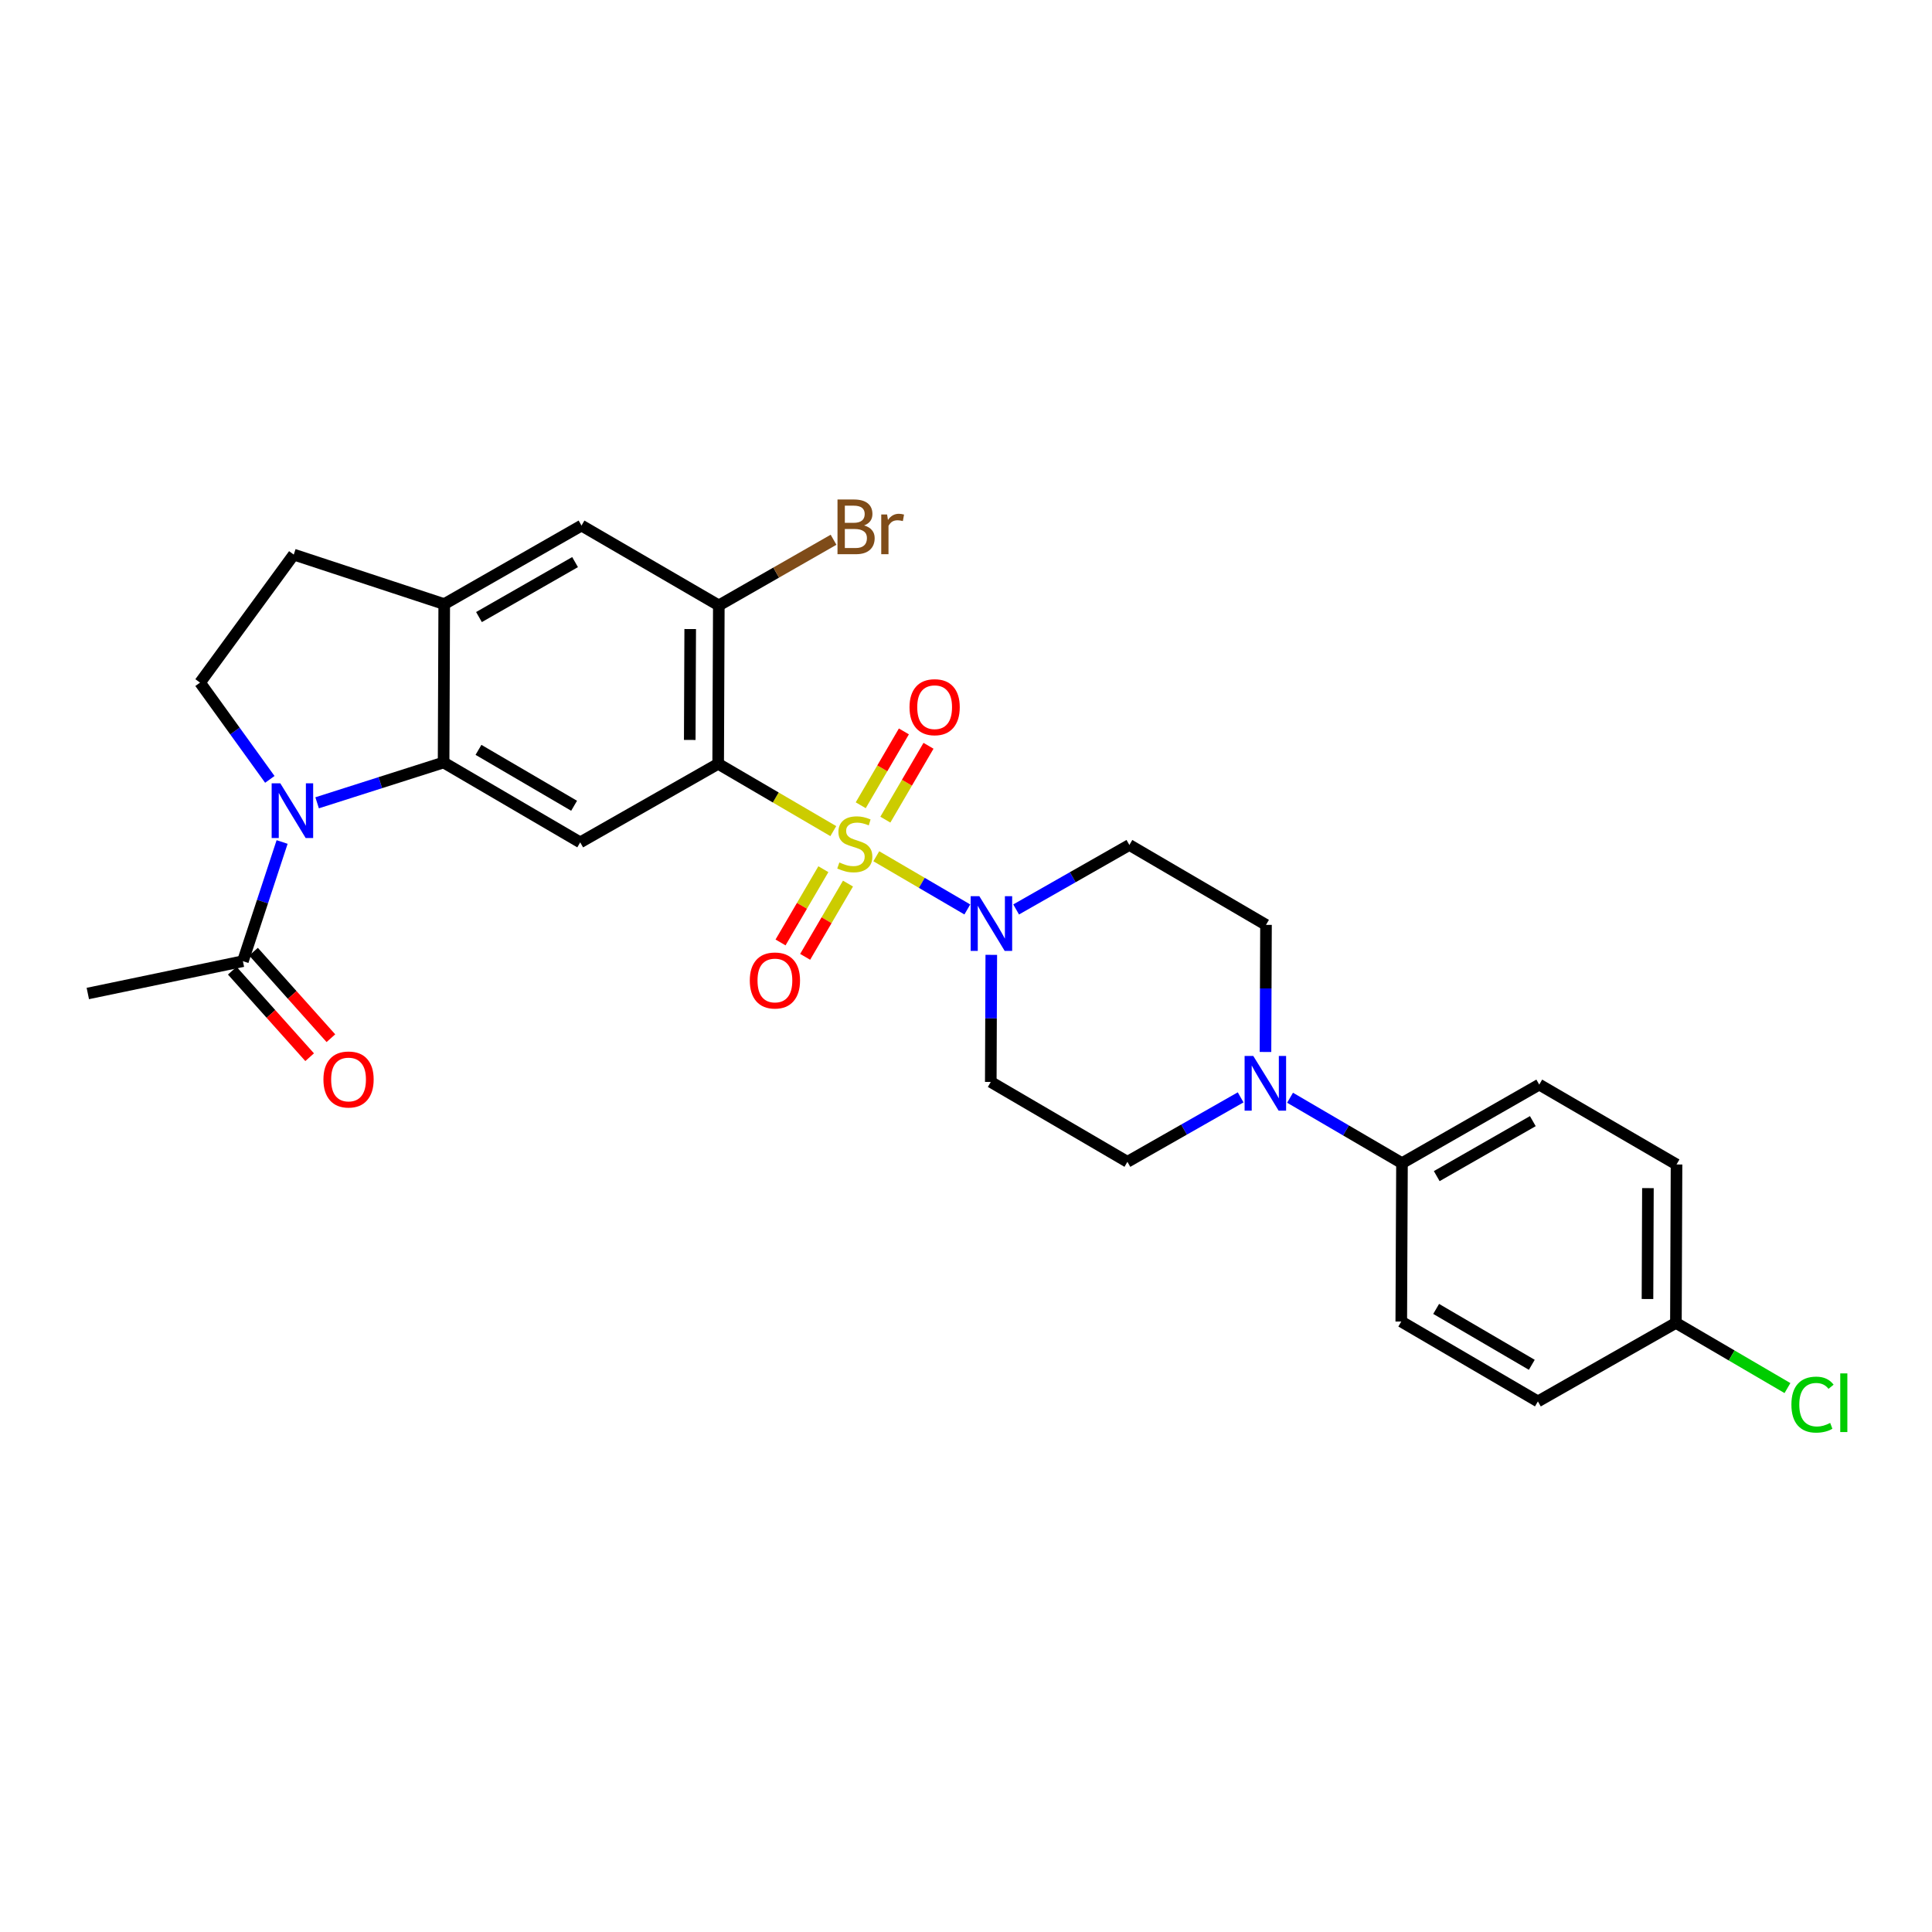 <?xml version='1.0' encoding='iso-8859-1'?>
<svg version='1.1' baseProfile='full'
              xmlns='http://www.w3.org/2000/svg'
                      xmlns:rdkit='http://www.rdkit.org/xml'
                      xmlns:xlink='http://www.w3.org/1999/xlink'
                  xml:space='preserve'
width='1000px' height='1000px' viewBox='0 0 1000 1000'>
<!-- END OF HEADER -->
<rect style='opacity:1.0;fill:#FFFFFF;stroke:none' width='1000' height='1000' x='0' y='0'> </rect>
<path class='bond-0' d='M 431.315,430.188 L 401.519,412.77' style='fill:none;fill-rule:evenodd;stroke:#CCCC00;stroke-width:6px;stroke-linecap:butt;stroke-linejoin:miter;stroke-opacity:1' />
<path class='bond-0' d='M 401.519,412.77 L 371.723,395.352' style='fill:none;fill-rule:evenodd;stroke:#000000;stroke-width:6px;stroke-linecap:butt;stroke-linejoin:miter;stroke-opacity:1' />
<path class='bond-3' d='M 453.57,443.196 L 477.129,456.964' style='fill:none;fill-rule:evenodd;stroke:#CCCC00;stroke-width:6px;stroke-linecap:butt;stroke-linejoin:miter;stroke-opacity:1' />
<path class='bond-3' d='M 477.129,456.964 L 500.688,470.733' style='fill:none;fill-rule:evenodd;stroke:#0000FF;stroke-width:6px;stroke-linecap:butt;stroke-linejoin:miter;stroke-opacity:1' />
<path class='bond-10' d='M 426.174,449.896 L 415.09,468.853' style='fill:none;fill-rule:evenodd;stroke:#CCCC00;stroke-width:6px;stroke-linecap:butt;stroke-linejoin:miter;stroke-opacity:1' />
<path class='bond-10' d='M 415.09,468.853 L 404.006,487.81' style='fill:none;fill-rule:evenodd;stroke:#FF0000;stroke-width:6px;stroke-linecap:butt;stroke-linejoin:miter;stroke-opacity:1' />
<path class='bond-10' d='M 438.915,457.346 L 427.831,476.303' style='fill:none;fill-rule:evenodd;stroke:#CCCC00;stroke-width:6px;stroke-linecap:butt;stroke-linejoin:miter;stroke-opacity:1' />
<path class='bond-10' d='M 427.831,476.303 L 416.747,495.259' style='fill:none;fill-rule:evenodd;stroke:#FF0000;stroke-width:6px;stroke-linecap:butt;stroke-linejoin:miter;stroke-opacity:1' />
<path class='bond-11' d='M 458.26,424.247 L 469.426,405.133' style='fill:none;fill-rule:evenodd;stroke:#CCCC00;stroke-width:6px;stroke-linecap:butt;stroke-linejoin:miter;stroke-opacity:1' />
<path class='bond-11' d='M 469.426,405.133 L 480.593,386.02' style='fill:none;fill-rule:evenodd;stroke:#FF0000;stroke-width:6px;stroke-linecap:butt;stroke-linejoin:miter;stroke-opacity:1' />
<path class='bond-11' d='M 445.516,416.802 L 456.683,397.689' style='fill:none;fill-rule:evenodd;stroke:#CCCC00;stroke-width:6px;stroke-linecap:butt;stroke-linejoin:miter;stroke-opacity:1' />
<path class='bond-11' d='M 456.683,397.689 L 467.85,378.575' style='fill:none;fill-rule:evenodd;stroke:#FF0000;stroke-width:6px;stroke-linecap:butt;stroke-linejoin:miter;stroke-opacity:1' />
<path class='bond-4' d='M 371.723,395.352 L 300.315,436.004' style='fill:none;fill-rule:evenodd;stroke:#000000;stroke-width:6px;stroke-linecap:butt;stroke-linejoin:miter;stroke-opacity:1' />
<path class='bond-5' d='M 371.723,395.352 L 372.059,313.358' style='fill:none;fill-rule:evenodd;stroke:#000000;stroke-width:6px;stroke-linecap:butt;stroke-linejoin:miter;stroke-opacity:1' />
<path class='bond-5' d='M 357.015,382.992 L 357.25,325.597' style='fill:none;fill-rule:evenodd;stroke:#000000;stroke-width:6px;stroke-linecap:butt;stroke-linejoin:miter;stroke-opacity:1' />
<path class='bond-1' d='M 164.143,415.528 L 196.873,405.095' style='fill:none;fill-rule:evenodd;stroke:#0000FF;stroke-width:6px;stroke-linecap:butt;stroke-linejoin:miter;stroke-opacity:1' />
<path class='bond-1' d='M 196.873,405.095 L 229.604,394.663' style='fill:none;fill-rule:evenodd;stroke:#000000;stroke-width:6px;stroke-linecap:butt;stroke-linejoin:miter;stroke-opacity:1' />
<path class='bond-8' d='M 146.017,435.816 L 135.872,466.662' style='fill:none;fill-rule:evenodd;stroke:#0000FF;stroke-width:6px;stroke-linecap:butt;stroke-linejoin:miter;stroke-opacity:1' />
<path class='bond-8' d='M 135.872,466.662 L 125.726,497.508' style='fill:none;fill-rule:evenodd;stroke:#000000;stroke-width:6px;stroke-linecap:butt;stroke-linejoin:miter;stroke-opacity:1' />
<path class='bond-9' d='M 139.662,403.402 L 121.6,378.362' style='fill:none;fill-rule:evenodd;stroke:#0000FF;stroke-width:6px;stroke-linecap:butt;stroke-linejoin:miter;stroke-opacity:1' />
<path class='bond-9' d='M 121.6,378.362 L 103.539,353.322' style='fill:none;fill-rule:evenodd;stroke:#000000;stroke-width:6px;stroke-linecap:butt;stroke-linejoin:miter;stroke-opacity:1' />
<path class='bond-2' d='M 229.604,394.663 L 300.315,436.004' style='fill:none;fill-rule:evenodd;stroke:#000000;stroke-width:6px;stroke-linecap:butt;stroke-linejoin:miter;stroke-opacity:1' />
<path class='bond-2' d='M 247.659,388.123 L 297.157,417.062' style='fill:none;fill-rule:evenodd;stroke:#000000;stroke-width:6px;stroke-linecap:butt;stroke-linejoin:miter;stroke-opacity:1' />
<path class='bond-29' d='M 229.604,394.663 L 229.932,312.678' style='fill:none;fill-rule:evenodd;stroke:#000000;stroke-width:6px;stroke-linecap:butt;stroke-linejoin:miter;stroke-opacity:1' />
<path class='bond-13' d='M 513.089,494.228 L 512.957,527.124' style='fill:none;fill-rule:evenodd;stroke:#0000FF;stroke-width:6px;stroke-linecap:butt;stroke-linejoin:miter;stroke-opacity:1' />
<path class='bond-13' d='M 512.957,527.124 L 512.826,560.019' style='fill:none;fill-rule:evenodd;stroke:#000000;stroke-width:6px;stroke-linecap:butt;stroke-linejoin:miter;stroke-opacity:1' />
<path class='bond-14' d='M 525.948,470.732 L 555.255,454.045' style='fill:none;fill-rule:evenodd;stroke:#0000FF;stroke-width:6px;stroke-linecap:butt;stroke-linejoin:miter;stroke-opacity:1' />
<path class='bond-14' d='M 555.255,454.045 L 584.562,437.357' style='fill:none;fill-rule:evenodd;stroke:#000000;stroke-width:6px;stroke-linecap:butt;stroke-linejoin:miter;stroke-opacity:1' />
<path class='bond-12' d='M 372.059,313.358 L 300.987,272.034' style='fill:none;fill-rule:evenodd;stroke:#000000;stroke-width:6px;stroke-linecap:butt;stroke-linejoin:miter;stroke-opacity:1' />
<path class='bond-22' d='M 372.059,313.358 L 401.75,296.366' style='fill:none;fill-rule:evenodd;stroke:#000000;stroke-width:6px;stroke-linecap:butt;stroke-linejoin:miter;stroke-opacity:1' />
<path class='bond-22' d='M 401.75,296.366 L 431.44,279.375' style='fill:none;fill-rule:evenodd;stroke:#7F4C19;stroke-width:6px;stroke-linecap:butt;stroke-linejoin:miter;stroke-opacity:1' />
<path class='bond-6' d='M 229.932,312.678 L 300.987,272.034' style='fill:none;fill-rule:evenodd;stroke:#000000;stroke-width:6px;stroke-linecap:butt;stroke-linejoin:miter;stroke-opacity:1' />
<path class='bond-6' d='M 247.918,319.392 L 297.657,290.941' style='fill:none;fill-rule:evenodd;stroke:#000000;stroke-width:6px;stroke-linecap:butt;stroke-linejoin:miter;stroke-opacity:1' />
<path class='bond-18' d='M 229.932,312.678 L 152.046,287.055' style='fill:none;fill-rule:evenodd;stroke:#000000;stroke-width:6px;stroke-linecap:butt;stroke-linejoin:miter;stroke-opacity:1' />
<path class='bond-7' d='M 655.012,544.498 L 655.146,511.602' style='fill:none;fill-rule:evenodd;stroke:#0000FF;stroke-width:6px;stroke-linecap:butt;stroke-linejoin:miter;stroke-opacity:1' />
<path class='bond-7' d='M 655.146,511.602 L 655.281,478.706' style='fill:none;fill-rule:evenodd;stroke:#000000;stroke-width:6px;stroke-linecap:butt;stroke-linejoin:miter;stroke-opacity:1' />
<path class='bond-15' d='M 667.733,568.184 L 696.699,585.117' style='fill:none;fill-rule:evenodd;stroke:#0000FF;stroke-width:6px;stroke-linecap:butt;stroke-linejoin:miter;stroke-opacity:1' />
<path class='bond-15' d='M 696.699,585.117 L 725.665,602.049' style='fill:none;fill-rule:evenodd;stroke:#000000;stroke-width:6px;stroke-linecap:butt;stroke-linejoin:miter;stroke-opacity:1' />
<path class='bond-28' d='M 642.151,567.991 L 612.848,584.672' style='fill:none;fill-rule:evenodd;stroke:#0000FF;stroke-width:6px;stroke-linecap:butt;stroke-linejoin:miter;stroke-opacity:1' />
<path class='bond-28' d='M 612.848,584.672 L 583.545,601.352' style='fill:none;fill-rule:evenodd;stroke:#000000;stroke-width:6px;stroke-linecap:butt;stroke-linejoin:miter;stroke-opacity:1' />
<path class='bond-19' d='M 120.225,502.427 L 140.247,524.816' style='fill:none;fill-rule:evenodd;stroke:#000000;stroke-width:6px;stroke-linecap:butt;stroke-linejoin:miter;stroke-opacity:1' />
<path class='bond-19' d='M 140.247,524.816 L 160.268,547.206' style='fill:none;fill-rule:evenodd;stroke:#FF0000;stroke-width:6px;stroke-linecap:butt;stroke-linejoin:miter;stroke-opacity:1' />
<path class='bond-19' d='M 131.227,492.589 L 151.248,514.979' style='fill:none;fill-rule:evenodd;stroke:#000000;stroke-width:6px;stroke-linecap:butt;stroke-linejoin:miter;stroke-opacity:1' />
<path class='bond-19' d='M 151.248,514.979 L 171.27,537.369' style='fill:none;fill-rule:evenodd;stroke:#FF0000;stroke-width:6px;stroke-linecap:butt;stroke-linejoin:miter;stroke-opacity:1' />
<path class='bond-27' d='M 125.726,497.508 L 45.455,514.234' style='fill:none;fill-rule:evenodd;stroke:#000000;stroke-width:6px;stroke-linecap:butt;stroke-linejoin:miter;stroke-opacity:1' />
<path class='bond-30' d='M 103.539,353.322 L 152.046,287.055' style='fill:none;fill-rule:evenodd;stroke:#000000;stroke-width:6px;stroke-linecap:butt;stroke-linejoin:miter;stroke-opacity:1' />
<path class='bond-16' d='M 512.826,560.019 L 583.545,601.352' style='fill:none;fill-rule:evenodd;stroke:#000000;stroke-width:6px;stroke-linecap:butt;stroke-linejoin:miter;stroke-opacity:1' />
<path class='bond-17' d='M 584.562,437.357 L 655.281,478.706' style='fill:none;fill-rule:evenodd;stroke:#000000;stroke-width:6px;stroke-linecap:butt;stroke-linejoin:miter;stroke-opacity:1' />
<path class='bond-20' d='M 725.665,602.049 L 796.712,561.389' style='fill:none;fill-rule:evenodd;stroke:#000000;stroke-width:6px;stroke-linecap:butt;stroke-linejoin:miter;stroke-opacity:1' />
<path class='bond-20' d='M 743.652,608.76 L 793.386,580.297' style='fill:none;fill-rule:evenodd;stroke:#000000;stroke-width:6px;stroke-linecap:butt;stroke-linejoin:miter;stroke-opacity:1' />
<path class='bond-21' d='M 725.665,602.049 L 725.296,684.035' style='fill:none;fill-rule:evenodd;stroke:#000000;stroke-width:6px;stroke-linecap:butt;stroke-linejoin:miter;stroke-opacity:1' />
<path class='bond-24' d='M 796.712,561.389 L 867.767,602.73' style='fill:none;fill-rule:evenodd;stroke:#000000;stroke-width:6px;stroke-linecap:butt;stroke-linejoin:miter;stroke-opacity:1' />
<path class='bond-25' d='M 725.296,684.035 L 796.015,725.368' style='fill:none;fill-rule:evenodd;stroke:#000000;stroke-width:6px;stroke-linecap:butt;stroke-linejoin:miter;stroke-opacity:1' />
<path class='bond-25' d='M 743.351,677.492 L 792.854,706.426' style='fill:none;fill-rule:evenodd;stroke:#000000;stroke-width:6px;stroke-linecap:butt;stroke-linejoin:miter;stroke-opacity:1' />
<path class='bond-23' d='M 867.448,684.723 L 796.015,725.368' style='fill:none;fill-rule:evenodd;stroke:#000000;stroke-width:6px;stroke-linecap:butt;stroke-linejoin:miter;stroke-opacity:1' />
<path class='bond-26' d='M 867.448,684.723 L 896.316,701.596' style='fill:none;fill-rule:evenodd;stroke:#000000;stroke-width:6px;stroke-linecap:butt;stroke-linejoin:miter;stroke-opacity:1' />
<path class='bond-26' d='M 896.316,701.596 L 925.183,718.469' style='fill:none;fill-rule:evenodd;stroke:#00CC00;stroke-width:6px;stroke-linecap:butt;stroke-linejoin:miter;stroke-opacity:1' />
<path class='bond-31' d='M 867.448,684.723 L 867.767,602.73' style='fill:none;fill-rule:evenodd;stroke:#000000;stroke-width:6px;stroke-linecap:butt;stroke-linejoin:miter;stroke-opacity:1' />
<path class='bond-31' d='M 852.737,672.367 L 852.961,614.971' style='fill:none;fill-rule:evenodd;stroke:#000000;stroke-width:6px;stroke-linecap:butt;stroke-linejoin:miter;stroke-opacity:1' />
<path  class='atom-0' d='M 434.443 446.413
Q 434.763 446.533, 436.083 447.093
Q 437.403 447.653, 438.843 448.013
Q 440.323 448.333, 441.763 448.333
Q 444.443 448.333, 446.003 447.053
Q 447.563 445.733, 447.563 443.453
Q 447.563 441.893, 446.763 440.933
Q 446.003 439.973, 444.803 439.453
Q 443.603 438.933, 441.603 438.333
Q 439.083 437.573, 437.563 436.853
Q 436.083 436.133, 435.003 434.613
Q 433.963 433.093, 433.963 430.533
Q 433.963 426.973, 436.363 424.773
Q 438.803 422.573, 443.603 422.573
Q 446.883 422.573, 450.603 424.133
L 449.683 427.213
Q 446.283 425.813, 443.723 425.813
Q 440.963 425.813, 439.443 426.973
Q 437.923 428.093, 437.963 430.053
Q 437.963 431.573, 438.723 432.493
Q 439.523 433.413, 440.643 433.933
Q 441.803 434.453, 443.723 435.053
Q 446.283 435.853, 447.803 436.653
Q 449.323 437.453, 450.403 439.093
Q 451.523 440.693, 451.523 443.453
Q 451.523 447.373, 448.883 449.493
Q 446.283 451.573, 441.923 451.573
Q 439.403 451.573, 437.483 451.013
Q 435.603 450.493, 433.363 449.573
L 434.443 446.413
' fill='#CCCC00'/>
<path  class='atom-2' d='M 145.089 405.446
L 154.369 420.446
Q 155.289 421.926, 156.769 424.606
Q 158.249 427.286, 158.329 427.446
L 158.329 405.446
L 162.089 405.446
L 162.089 433.766
L 158.209 433.766
L 148.249 417.366
Q 147.089 415.446, 145.849 413.246
Q 144.649 411.046, 144.289 410.366
L 144.289 433.766
L 140.609 433.766
L 140.609 405.446
L 145.089 405.446
' fill='#0000FF'/>
<path  class='atom-4' d='M 506.894 463.858
L 516.174 478.858
Q 517.094 480.338, 518.574 483.018
Q 520.054 485.698, 520.134 485.858
L 520.134 463.858
L 523.894 463.858
L 523.894 492.178
L 520.014 492.178
L 510.054 475.778
Q 508.894 473.858, 507.654 471.658
Q 506.454 469.458, 506.094 468.778
L 506.094 492.178
L 502.414 492.178
L 502.414 463.858
L 506.894 463.858
' fill='#0000FF'/>
<path  class='atom-8' d='M 648.685 546.548
L 657.965 561.548
Q 658.885 563.028, 660.365 565.708
Q 661.845 568.388, 661.925 568.548
L 661.925 546.548
L 665.685 546.548
L 665.685 574.868
L 661.805 574.868
L 651.845 558.468
Q 650.685 556.548, 649.445 554.348
Q 648.245 552.148, 647.885 551.468
L 647.885 574.868
L 644.205 574.868
L 644.205 546.548
L 648.685 546.548
' fill='#0000FF'/>
<path  class='atom-11' d='M 388.093 507.492
Q 388.093 500.692, 391.453 496.892
Q 394.813 493.092, 401.093 493.092
Q 407.373 493.092, 410.733 496.892
Q 414.093 500.692, 414.093 507.492
Q 414.093 514.372, 410.693 518.292
Q 407.293 522.172, 401.093 522.172
Q 394.853 522.172, 391.453 518.292
Q 388.093 514.412, 388.093 507.492
M 401.093 518.972
Q 405.413 518.972, 407.733 516.092
Q 410.093 513.172, 410.093 507.492
Q 410.093 501.932, 407.733 499.132
Q 405.413 496.292, 401.093 496.292
Q 396.773 496.292, 394.413 499.092
Q 392.093 501.892, 392.093 507.492
Q 392.093 513.212, 394.413 516.092
Q 396.773 518.972, 401.093 518.972
' fill='#FF0000'/>
<path  class='atom-12' d='M 470.767 366.037
Q 470.767 359.237, 474.127 355.437
Q 477.487 351.637, 483.767 351.637
Q 490.047 351.637, 493.407 355.437
Q 496.767 359.237, 496.767 366.037
Q 496.767 372.917, 493.367 376.837
Q 489.967 380.717, 483.767 380.717
Q 477.527 380.717, 474.127 376.837
Q 470.767 372.957, 470.767 366.037
M 483.767 377.517
Q 488.087 377.517, 490.407 374.637
Q 492.767 371.717, 492.767 366.037
Q 492.767 360.477, 490.407 357.677
Q 488.087 354.837, 483.767 354.837
Q 479.447 354.837, 477.087 357.637
Q 474.767 360.437, 474.767 366.037
Q 474.767 371.757, 477.087 374.637
Q 479.447 377.517, 483.767 377.517
' fill='#FF0000'/>
<path  class='atom-20' d='M 167.408 558.738
Q 167.408 551.938, 170.768 548.138
Q 174.128 544.338, 180.408 544.338
Q 186.688 544.338, 190.048 548.138
Q 193.408 551.938, 193.408 558.738
Q 193.408 565.618, 190.008 569.538
Q 186.608 573.418, 180.408 573.418
Q 174.168 573.418, 170.768 569.538
Q 167.408 565.658, 167.408 558.738
M 180.408 570.218
Q 184.728 570.218, 187.048 567.338
Q 189.408 564.418, 189.408 558.738
Q 189.408 553.178, 187.048 550.378
Q 184.728 547.538, 180.408 547.538
Q 176.088 547.538, 173.728 550.338
Q 171.408 553.138, 171.408 558.738
Q 171.408 564.458, 173.728 567.338
Q 176.088 570.218, 180.408 570.218
' fill='#FF0000'/>
<path  class='atom-23' d='M 447.247 271.978
Q 449.967 272.738, 451.327 274.418
Q 452.727 276.058, 452.727 278.498
Q 452.727 282.418, 450.207 284.658
Q 447.727 286.858, 443.007 286.858
L 433.487 286.858
L 433.487 258.538
L 441.847 258.538
Q 446.687 258.538, 449.127 260.498
Q 451.567 262.458, 451.567 266.058
Q 451.567 270.338, 447.247 271.978
M 437.287 261.738
L 437.287 270.618
L 441.847 270.618
Q 444.647 270.618, 446.087 269.498
Q 447.567 268.338, 447.567 266.058
Q 447.567 261.738, 441.847 261.738
L 437.287 261.738
M 443.007 283.658
Q 445.767 283.658, 447.247 282.338
Q 448.727 281.018, 448.727 278.498
Q 448.727 276.178, 447.087 275.018
Q 445.487 273.818, 442.407 273.818
L 437.287 273.818
L 437.287 283.658
L 443.007 283.658
' fill='#7F4C19'/>
<path  class='atom-23' d='M 459.167 266.298
L 459.607 269.138
Q 461.767 265.938, 465.287 265.938
Q 466.407 265.938, 467.927 266.338
L 467.327 269.698
Q 465.607 269.298, 464.647 269.298
Q 462.967 269.298, 461.847 269.978
Q 460.767 270.618, 459.887 272.178
L 459.887 286.858
L 456.127 286.858
L 456.127 266.298
L 459.167 266.298
' fill='#7F4C19'/>
<path  class='atom-27' d='M 927.231 727.028
Q 927.231 719.988, 930.511 716.308
Q 933.831 712.588, 940.111 712.588
Q 945.951 712.588, 949.071 716.708
L 946.431 718.868
Q 944.151 715.868, 940.111 715.868
Q 935.831 715.868, 933.551 718.748
Q 931.311 721.588, 931.311 727.028
Q 931.311 732.628, 933.631 735.508
Q 935.991 738.388, 940.551 738.388
Q 943.671 738.388, 947.311 736.508
L 948.431 739.508
Q 946.951 740.468, 944.711 741.028
Q 942.471 741.588, 939.991 741.588
Q 933.831 741.588, 930.511 737.828
Q 927.231 734.068, 927.231 727.028
' fill='#00CC00'/>
<path  class='atom-27' d='M 952.511 710.868
L 956.191 710.868
L 956.191 741.228
L 952.511 741.228
L 952.511 710.868
' fill='#00CC00'/>
</svg>
